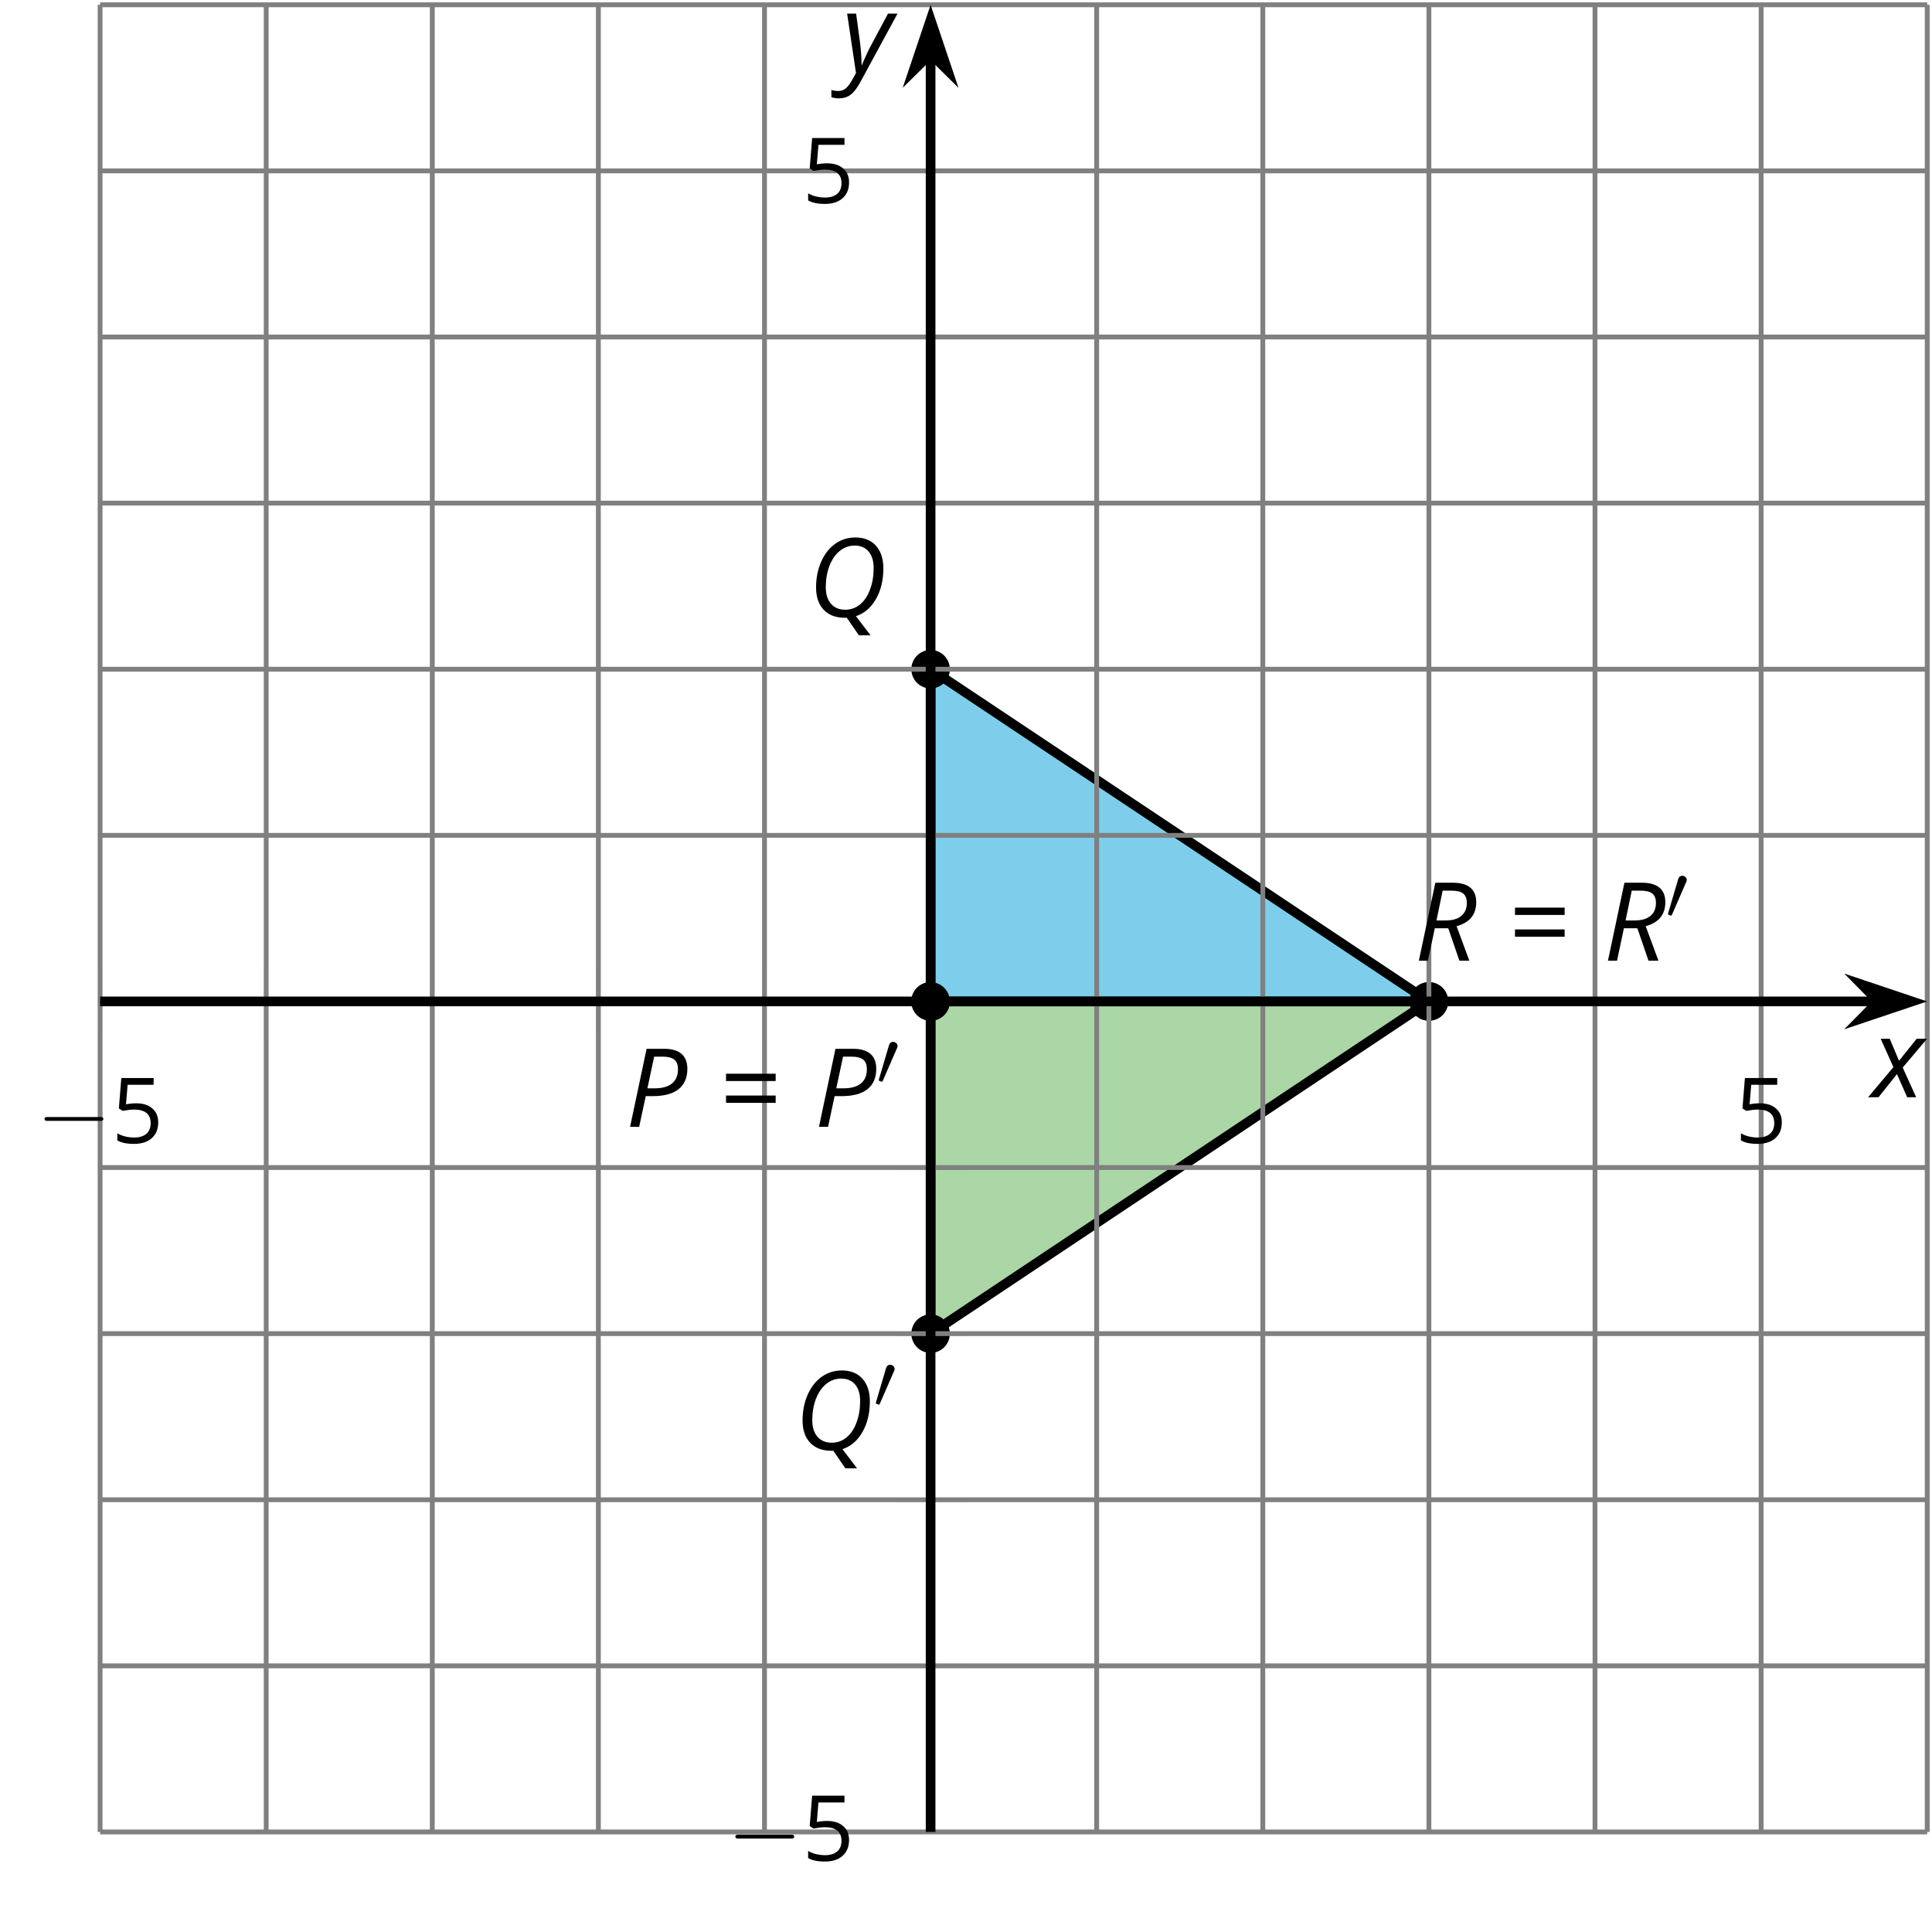 <?xml version='1.0' encoding='UTF-8'?>
<!-- This file was generated by dvisvgm 2.1.3 -->
<svg height='197.243pt' version='1.1' viewBox='-72 -72 200.019 197.243' width='200.019pt' xmlns='http://www.w3.org/2000/svg' xmlns:xlink='http://www.w3.org/1999/xlink'>
<defs>
<clipPath id='clip1'>
<path d='M-61.637 117.656H127.524V-71.504H-61.637Z'/>
</clipPath>
<use id='g14-21' transform='scale(0.833)' xlink:href='#g9-21'/>
<path d='M3.077 -4.934C2.657 -4.934 2.238 -4.89 1.812 -4.807L2.017 -7.232H5.249V-8.077H1.232L0.928 -4.298L1.403 -3.994C1.989 -4.099 2.459 -4.155 2.807 -4.155C4.188 -4.155 4.878 -3.591 4.878 -2.464C4.878 -1.884 4.696 -1.442 4.343 -1.138C3.978 -0.834 3.475 -0.68 2.829 -0.68C2.459 -0.68 2.077 -0.729 1.696 -0.818C1.315 -0.917 0.994 -1.044 0.735 -1.21V-0.326C1.215 -0.033 1.906 0.11 2.818 0.11C3.751 0.11 4.486 -0.127 5.017 -0.602C5.553 -1.077 5.818 -1.735 5.818 -2.569C5.818 -3.304 5.575 -3.878 5.083 -4.298C4.597 -4.724 3.928 -4.934 3.077 -4.934Z' id='g9-21'/>
<path d='M0.657 -4.74H5.796V-5.497H0.657V-4.74ZM0.657 -2.481H5.796V-3.238H0.657V-2.481Z' id='g9-29'/>
<path d='M6.403 -5.995C6.403 -6.685 6.199 -7.204 5.796 -7.558C5.392 -7.901 4.796 -8.077 4.006 -8.077H2.182L0.475 0H1.414L2.094 -3.177H2.84C4.006 -3.177 4.895 -3.42 5.497 -3.901S6.403 -5.083 6.403 -5.995ZM2.265 -3.983L2.967 -7.265H3.867C4.398 -7.265 4.79 -7.16 5.05 -6.961C5.304 -6.751 5.431 -6.42 5.431 -5.961C5.431 -5.315 5.227 -4.823 4.812 -4.486S3.796 -3.983 3 -3.983H2.265Z' id='g4-48'/>
<path d='M4.829 -7.365C5.442 -7.365 5.923 -7.16 6.271 -6.751C6.619 -6.337 6.79 -5.768 6.79 -5.033C6.79 -4.227 6.669 -3.492 6.42 -2.829C6.177 -2.16 5.834 -1.646 5.387 -1.276S4.425 -0.724 3.845 -0.724C3.227 -0.724 2.735 -0.928 2.376 -1.337C2.017 -1.751 1.834 -2.32 1.834 -3.055C1.834 -3.856 1.961 -4.591 2.21 -5.254C2.464 -5.917 2.818 -6.436 3.276 -6.807S4.249 -7.365 4.829 -7.365ZM4.006 0.099L5.26 1.923H6.47L4.956 -0.055C5.823 -0.343 6.514 -0.934 7.028 -1.829S7.796 -3.785 7.796 -5.011C7.796 -6.006 7.536 -6.785 7.022 -7.354S5.801 -8.204 4.901 -8.204C4.127 -8.204 3.431 -7.989 2.818 -7.553C2.199 -7.116 1.713 -6.497 1.359 -5.696S0.829 -4.006 0.829 -3.033C0.829 -2.039 1.094 -1.265 1.619 -0.718C2.144 -0.166 2.878 0.11 3.823 0.11H3.912L4.006 0.099Z' id='g4-49'/>
<path d='M2.127 -3.359H3.519L4.674 0H5.702L4.381 -3.575C5.735 -3.945 6.414 -4.774 6.414 -6.055C6.414 -7.403 5.591 -8.077 3.95 -8.077H2.182L0.475 0H1.414L2.127 -3.359ZM2.939 -7.254H3.856C4.414 -7.254 4.818 -7.155 5.072 -6.95C5.315 -6.751 5.442 -6.431 5.442 -5.983C5.442 -5.398 5.249 -4.95 4.867 -4.635S3.939 -4.166 3.227 -4.166H2.298C2.348 -4.403 2.564 -5.436 2.939 -7.254Z' id='g4-50'/>
<path d='M2.58 -2.398L3.641 0H4.569L3.177 -3.077L5.691 -6.055H4.619L2.796 -3.779L1.834 -6.055H0.895L2.215 -3.122L-0.409 0H0.669L2.58 -2.398Z' id='g4-88'/>
<path d='M0.541 -6.055L1.459 0.099L1.039 0.851C0.834 1.215 0.624 1.492 0.409 1.68C0.199 1.862 -0.061 1.956 -0.365 1.956C-0.613 1.956 -0.856 1.923 -1.088 1.856V2.602C-0.84 2.68 -0.58 2.718 -0.315 2.718C0.155 2.718 0.558 2.597 0.895 2.348S1.569 1.663 1.912 1.028L5.757 -6.055H4.774L2.978 -2.691C2.884 -2.53 2.746 -2.243 2.553 -1.829S2.199 -1.044 2.072 -0.724H2.039C2.039 -1.028 2.022 -1.425 1.989 -1.923C1.95 -2.414 1.917 -2.79 1.878 -3.044L1.47 -6.055H0.541Z' id='g4-89'/>
<path d='M6.565 -2.291C6.735 -2.291 6.914 -2.291 6.914 -2.491S6.735 -2.69 6.565 -2.69H1.176C1.006 -2.69 0.827 -2.69 0.827 -2.491S1.006 -2.291 1.176 -2.291H6.565Z' id='g16-0'/>
<path d='M2.112 -3.778C2.152 -3.881 2.184 -3.937 2.184 -4.017C2.184 -4.28 1.945 -4.455 1.722 -4.455C1.403 -4.455 1.315 -4.176 1.283 -4.065L0.271 -0.63C0.239 -0.534 0.239 -0.51 0.239 -0.502C0.239 -0.43 0.287 -0.414 0.367 -0.391C0.51 -0.327 0.526 -0.327 0.542 -0.327C0.566 -0.327 0.614 -0.327 0.669 -0.462L2.112 -3.778Z' id='g15-48'/>
</defs>
<g id='page1'>
<path clip-path='url(#clip1)' d='M24.344 31.675V66.066L75.934 31.675Z' fill='#aad7a5'/>
<path clip-path='url(#clip1)' d='M24.344 31.675V66.066L75.934 31.675Z' fill='none' stroke='#000000' stroke-linejoin='bevel' stroke-miterlimit='10.037' stroke-width='1'/>
<path clip-path='url(#clip1)' d='M26.336 31.675C26.336 30.574 25.445 29.683 24.344 29.683C23.242 29.683 22.352 30.574 22.352 31.675C22.352 32.777 23.242 33.667 24.344 33.667C25.445 33.667 26.336 32.777 26.336 31.675Z'/>
<path clip-path='url(#clip1)' d='M26.336 66.066C26.336 64.968 25.445 64.074 24.344 64.074C23.242 64.074 22.352 64.968 22.352 66.066C22.352 67.168 23.242 68.062 24.344 68.062C25.445 68.062 26.336 67.168 26.336 66.066Z'/>
<path clip-path='url(#clip1)' d='M77.926 31.675C77.926 30.574 77.035 29.683 75.934 29.683C74.832 29.683 73.942 30.574 73.942 31.675C73.942 32.777 74.832 33.667 75.934 33.667C77.035 33.667 77.926 32.777 77.926 31.675Z'/>
<path clip-path='url(#clip1)' d='M24.344 31.675H75.934L24.344 -2.719Z' fill='#7dceeb'/>
<path clip-path='url(#clip1)' d='M24.344 31.675H75.934L24.344 -2.719Z' fill='none' stroke='#000000' stroke-linejoin='bevel' stroke-miterlimit='10.037' stroke-width='1'/>
<path clip-path='url(#clip1)' d='M26.336 31.675C26.336 30.574 25.445 29.683 24.344 29.683C23.242 29.683 22.352 30.574 22.352 31.675C22.352 32.777 23.242 33.667 24.344 33.667C25.445 33.667 26.336 32.777 26.336 31.675Z'/>
<path clip-path='url(#clip1)' d='M77.926 31.675C77.926 30.574 77.035 29.683 75.934 29.683C74.832 29.683 73.942 30.574 73.942 31.675C73.942 32.777 74.832 33.667 75.934 33.667C77.035 33.667 77.926 32.777 77.926 31.675Z'/>
<path clip-path='url(#clip1)' d='M26.336 -2.719C26.336 -3.817 25.445 -4.711 24.344 -4.711C23.242 -4.711 22.352 -3.817 22.352 -2.719C22.352 -1.618 23.242 -0.727 24.344 -0.727C25.445 -0.727 26.336 -1.618 26.336 -2.719Z'/>
<path d='M-44.441 117.656V-71.504M-27.246 117.656V-71.504M-10.051 117.656V-71.504M7.148 117.656V-71.504M41.539 117.656V-71.504M58.739 117.656V-71.504M75.934 117.656V-71.504M93.129 117.656V-71.504M127.524 117.656V-71.504' fill='none' stroke='#808080' stroke-linejoin='bevel' stroke-miterlimit='10.037' stroke-width='0.5'/>
<path d='M-61.637 117.656V-71.504M110.328 117.656V-71.504' fill='none' stroke='#808080' stroke-linejoin='bevel' stroke-miterlimit='10.037' stroke-width='0.5'/>
<path d='M-61.637 100.46H127.524M-61.637 83.265H127.524M-61.637 66.066H127.524M-61.637 48.871H127.524M-61.637 14.48H127.524M-61.637 -2.719H127.524M-61.637 -19.915H127.524M-61.637 -37.11H127.524M-61.637 -71.504H127.524' fill='none' stroke='#808080' stroke-linejoin='bevel' stroke-miterlimit='10.037' stroke-width='0.5'/>
<path d='M-61.637 117.656H127.524M-61.637 -54.309H127.524' fill='none' stroke='#808080' stroke-linejoin='bevel' stroke-miterlimit='10.037' stroke-width='0.5'/>
<path d='M-44.441 35.277V28.074M-27.246 35.277V28.074M-10.051 35.277V28.074M7.148 35.277V28.074M41.539 35.277V28.074M58.739 35.277V28.074M75.934 35.277V28.074M93.129 35.277V28.074M127.524 35.277V28.074' fill='none' stroke='#808080' stroke-linejoin='bevel' stroke-miterlimit='10.037' stroke-width='0.4'/>
<path d='M-61.637 35.277V28.074M110.328 35.277V28.074' fill='none' stroke='#808080' stroke-linejoin='bevel' stroke-miterlimit='10.037' stroke-width='0.4'/>
<path d='M20.742 100.46H27.945M20.742 83.265H27.945M20.742 66.066H27.945M20.742 48.871H27.945M20.742 14.48H27.945M20.742 -2.719H27.945M20.742 -19.915H27.945M20.742 -37.11H27.945M20.742 -71.504H27.945' fill='none' stroke='#808080' stroke-linejoin='bevel' stroke-miterlimit='10.037' stroke-width='0.4'/>
<path d='M20.742 117.656H27.945M20.742 -54.309H27.945' fill='none' stroke='#808080' stroke-linejoin='bevel' stroke-miterlimit='10.037' stroke-width='0.4'/>
<path d='M-61.637 31.675H122.231' fill='none' stroke='#000000' stroke-linejoin='bevel' stroke-miterlimit='10.037' stroke-width='1'/>
<path d='M125.949 31.676L120.758 29.93L122.477 31.676L120.758 33.418Z'/>
<path d='M125.949 31.676L120.758 29.93L122.477 31.676L120.758 33.418Z' fill='none' stroke='#000000' stroke-miterlimit='10.037' stroke-width='1'/>
<path d='M24.344 117.656V-66.211' fill='none' stroke='#000000' stroke-linejoin='bevel' stroke-miterlimit='10.037' stroke-width='1'/>
<path d='M24.344 -69.93L22.598 -64.738L24.344 -66.461L26.09 -64.738Z'/>
<path d='M24.344 -69.93L22.598 -64.738L24.344 -66.461L26.09 -64.738Z' fill='none' stroke='#000000' stroke-miterlimit='10.037' stroke-width='1'/>
<g transform='matrix(1 0 0 1 -16.939 -63.74)'>
<use x='-51.276' xlink:href='#g16-0' y='110.071'/>
<use x='-43.528' xlink:href='#g14-21' y='110.071'/>
</g>
<g transform='matrix(1 0 0 1 158.9 -63.74)'>
<use x='-51.276' xlink:href='#g14-21' y='110.071'/>
</g>
<g transform='matrix(1 0 0 1 54.583 10.557)'>
<use x='-51.276' xlink:href='#g16-0' y='110.071'/>
<use x='-43.528' xlink:href='#g14-21' y='110.071'/>
</g>
<g transform='matrix(1 0 0 1 62.332 -161.052)'>
<use x='-51.276' xlink:href='#g14-21' y='110.071'/>
</g>
<g transform='matrix(1 0 0 1 44.035 -65.415)'>
<use x='-51.276' xlink:href='#g4-48' y='110.071'/>
<use x='-41.527' xlink:href='#g9-29' y='110.071'/>
<use x='-31.721' xlink:href='#g4-48' y='110.071'/>
<use x='-25.293' xlink:href='#g15-48' y='105.732'/>
</g>
<g transform='matrix(1 0 0 1 62.934 -118.224)'>
<use x='-51.276' xlink:href='#g4-49' y='110.071'/>
</g>
<g transform='matrix(1 0 0 1 125.695 -82.611)'>
<use x='-51.276' xlink:href='#g4-50' y='110.071'/>
<use x='-41.505' xlink:href='#g9-29' y='110.071'/>
<use x='-31.699' xlink:href='#g4-50' y='110.071'/>
<use x='-25.248' xlink:href='#g15-48' y='105.732'/>
</g>
<g transform='matrix(1 0 0 1 61.536 -31.987)'>
<use x='-51.276' xlink:href='#g4-49' y='110.071'/>
<use x='-43.099' xlink:href='#g15-48' y='105.732'/>
</g>
<g transform='matrix(1 0 0 1 173.086 -68.474)'>
<use x='-51.276' xlink:href='#g4-88' y='110.071'/>
</g>
<g transform='matrix(1 0 0 1 66.438 -174.608)'>
<use x='-51.276' xlink:href='#g4-89' y='110.071'/>
</g>
</g>
</svg>